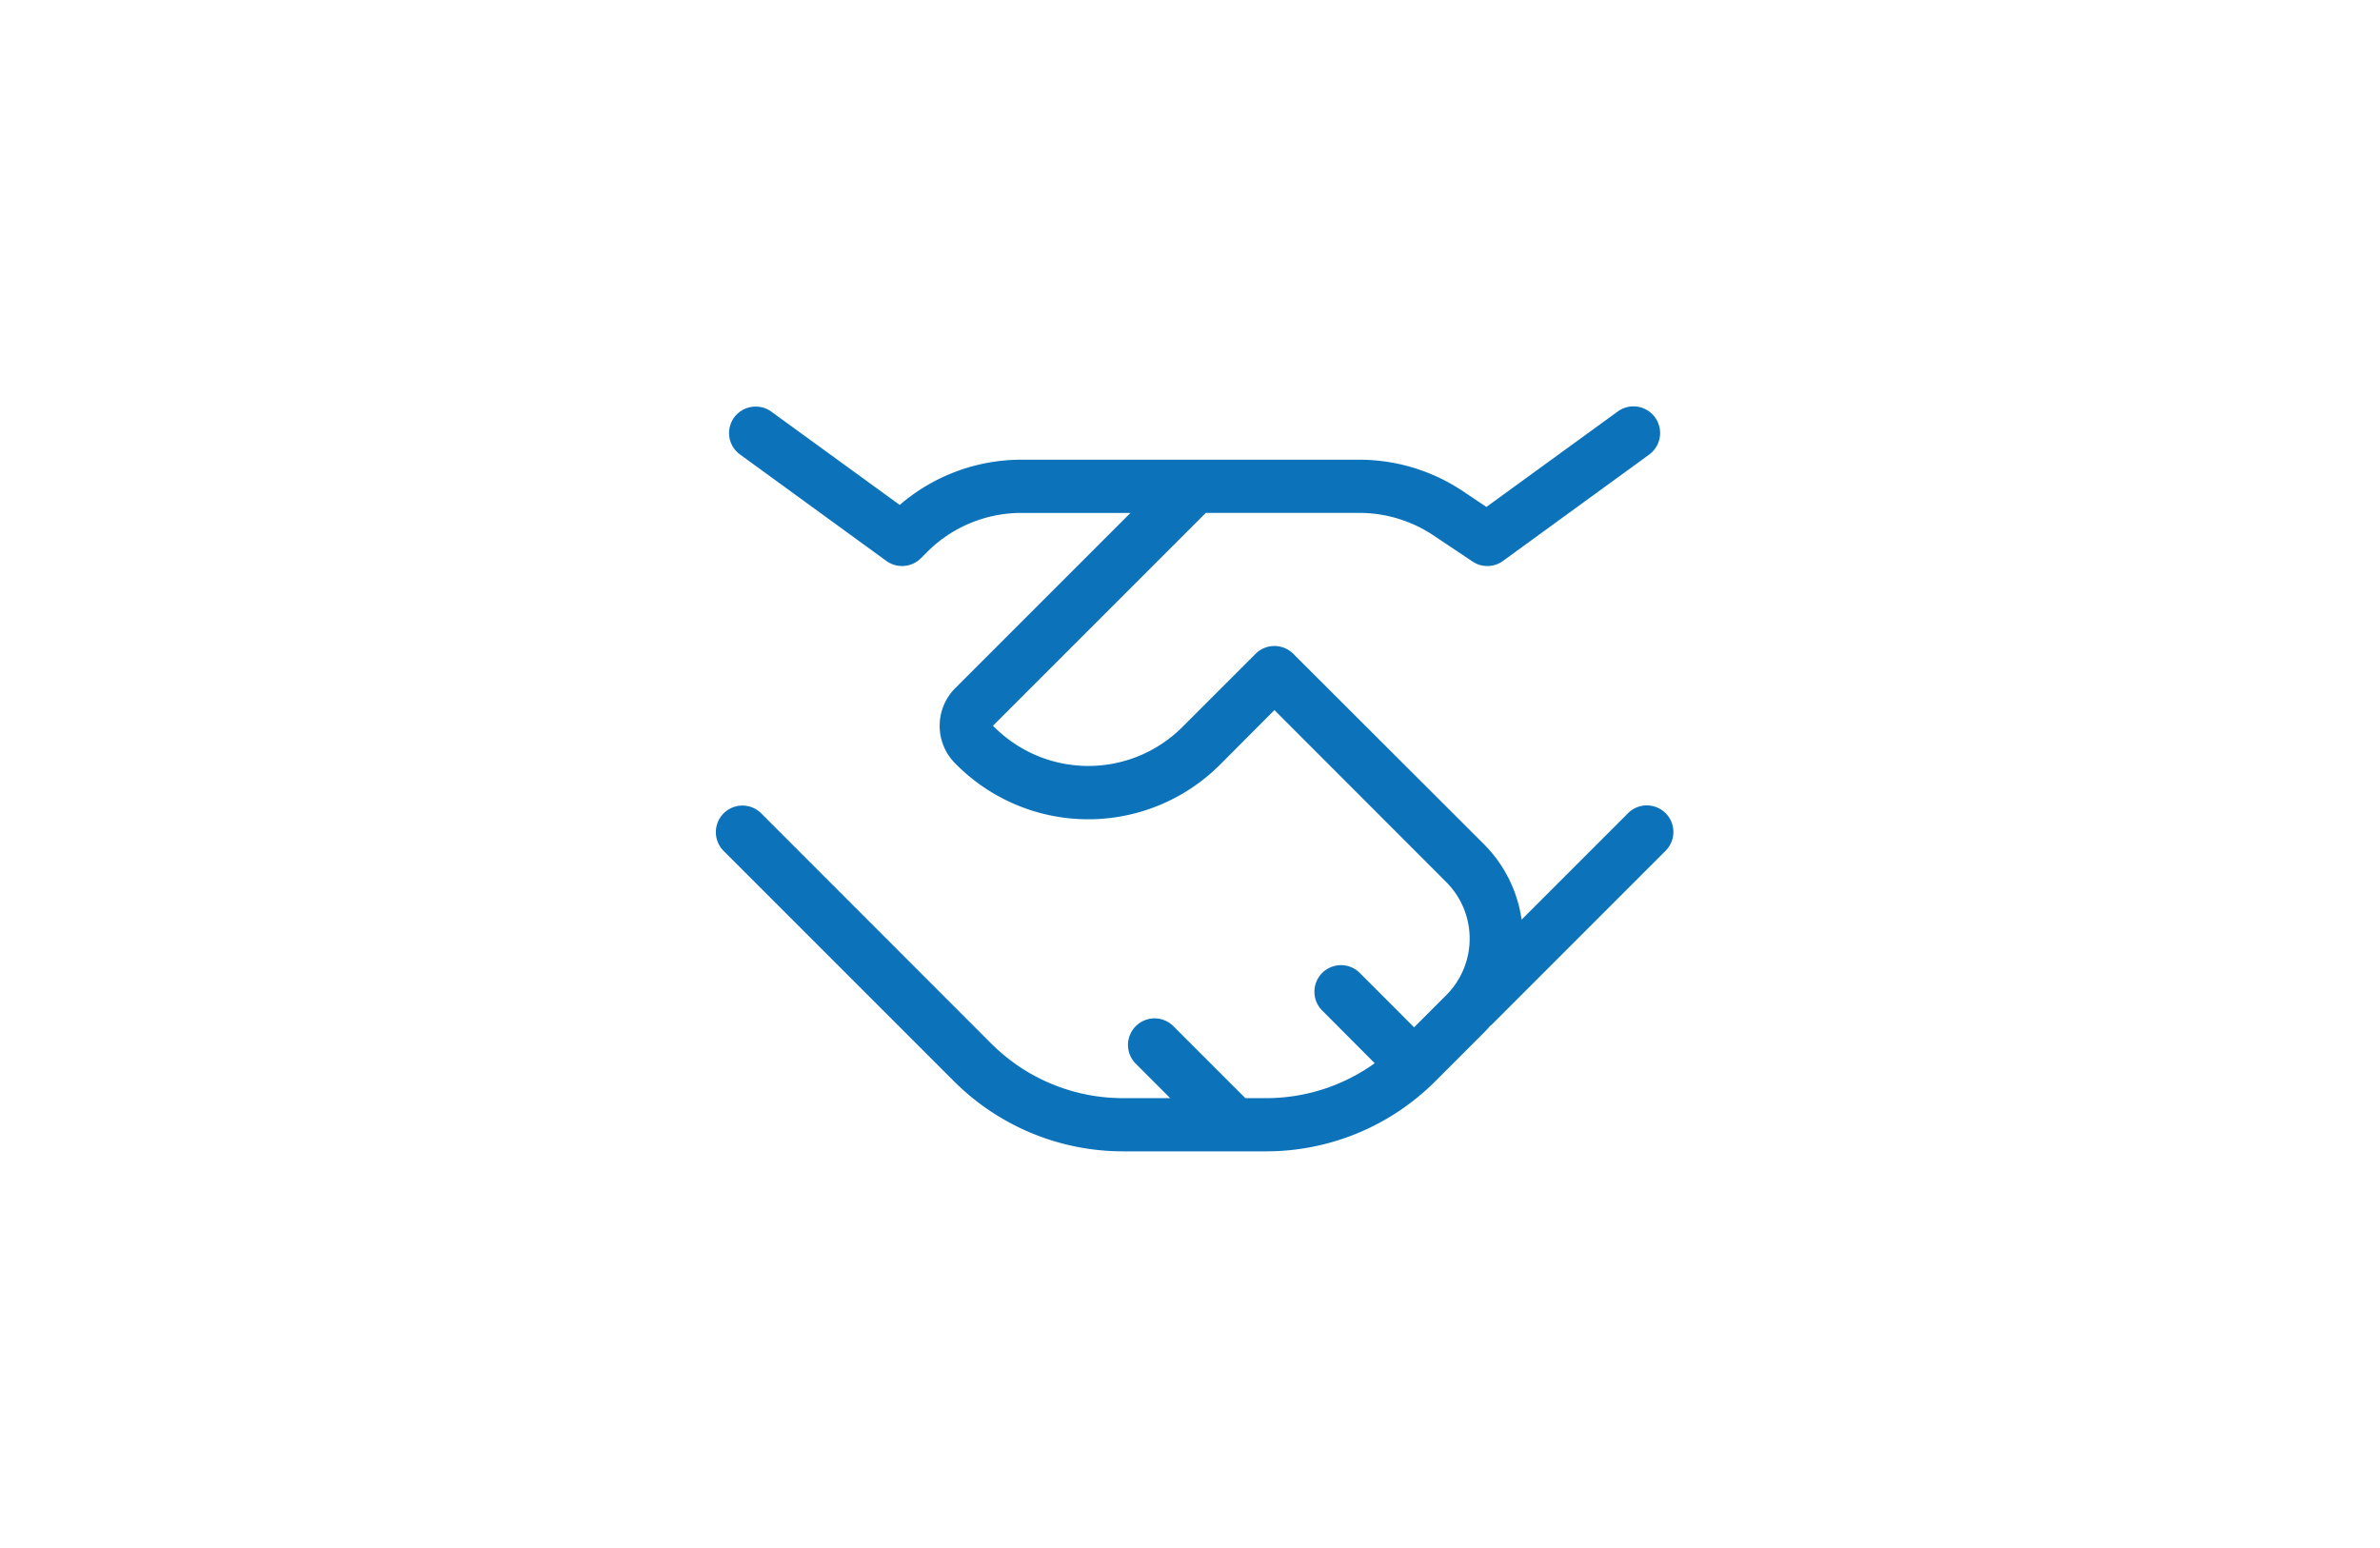 <svg xmlns="http://www.w3.org/2000/svg" width="246" height="160" viewBox="0 0 246 160">
  <g id="service_first_framed" transform="translate(-182 -3920.999)">
    <rect id="Rectangle_1089" data-name="Rectangle 1089" width="246" height="160" transform="translate(182 3920.999)" fill="none"/>
    <path id="handshake-light-full" d="M128.513,100.893a2.755,2.755,0,1,0-3.248-4.451l-13.575,9.864-2.492-1.667a19.267,19.267,0,0,0-10.671-3.213h-34.9A19.279,19.279,0,0,0,51.047,106.1L37.781,96.46a2.767,2.767,0,0,0-3.849.6,2.734,2.734,0,0,0,.619,3.832l15.122,11a2.762,2.762,0,0,0,3.557-.275l.67-.67a13.761,13.761,0,0,1,9.726-4.021H74.9L56.787,125.037a5.507,5.507,0,0,0,0,7.784l.137.137a19.26,19.26,0,0,0,27.22,0l5.636-5.654,17.768,17.786a8.266,8.266,0,0,1,0,11.668l-3.334,3.334L98.6,154.473a2.746,2.746,0,0,0-3.884,3.884l5.43,5.447A19.25,19.25,0,0,1,88.9,167.413H86.773l-7.441-7.441a2.746,2.746,0,0,0-3.884,3.884l3.557,3.557h-4.88a19.25,19.25,0,0,1-13.61-5.636l-23.783-23.8a2.746,2.746,0,0,0-3.884,3.884l23.8,23.8a24.739,24.739,0,0,0,17.493,7.252H88.921a24.739,24.739,0,0,0,17.493-7.252l5.035-5.035c.206-.206.412-.43.6-.653.1-.086.206-.172.292-.258l17.871-17.871a2.746,2.746,0,0,0-3.884-3.884l-11,11a13.8,13.8,0,0,0-3.884-7.784L91.722,121.48a2.759,2.759,0,0,0-3.884,0l-7.578,7.578a13.753,13.753,0,0,1-19.435,0l-.137-.137,22-22H98.544a13.861,13.861,0,0,1,7.63,2.3l4.09,2.732a2.74,2.74,0,0,0,3.145-.069l15.122-11Z" transform="translate(223.948 3867.088)" fill="#0c73bb"/>
  </g>
</svg>
